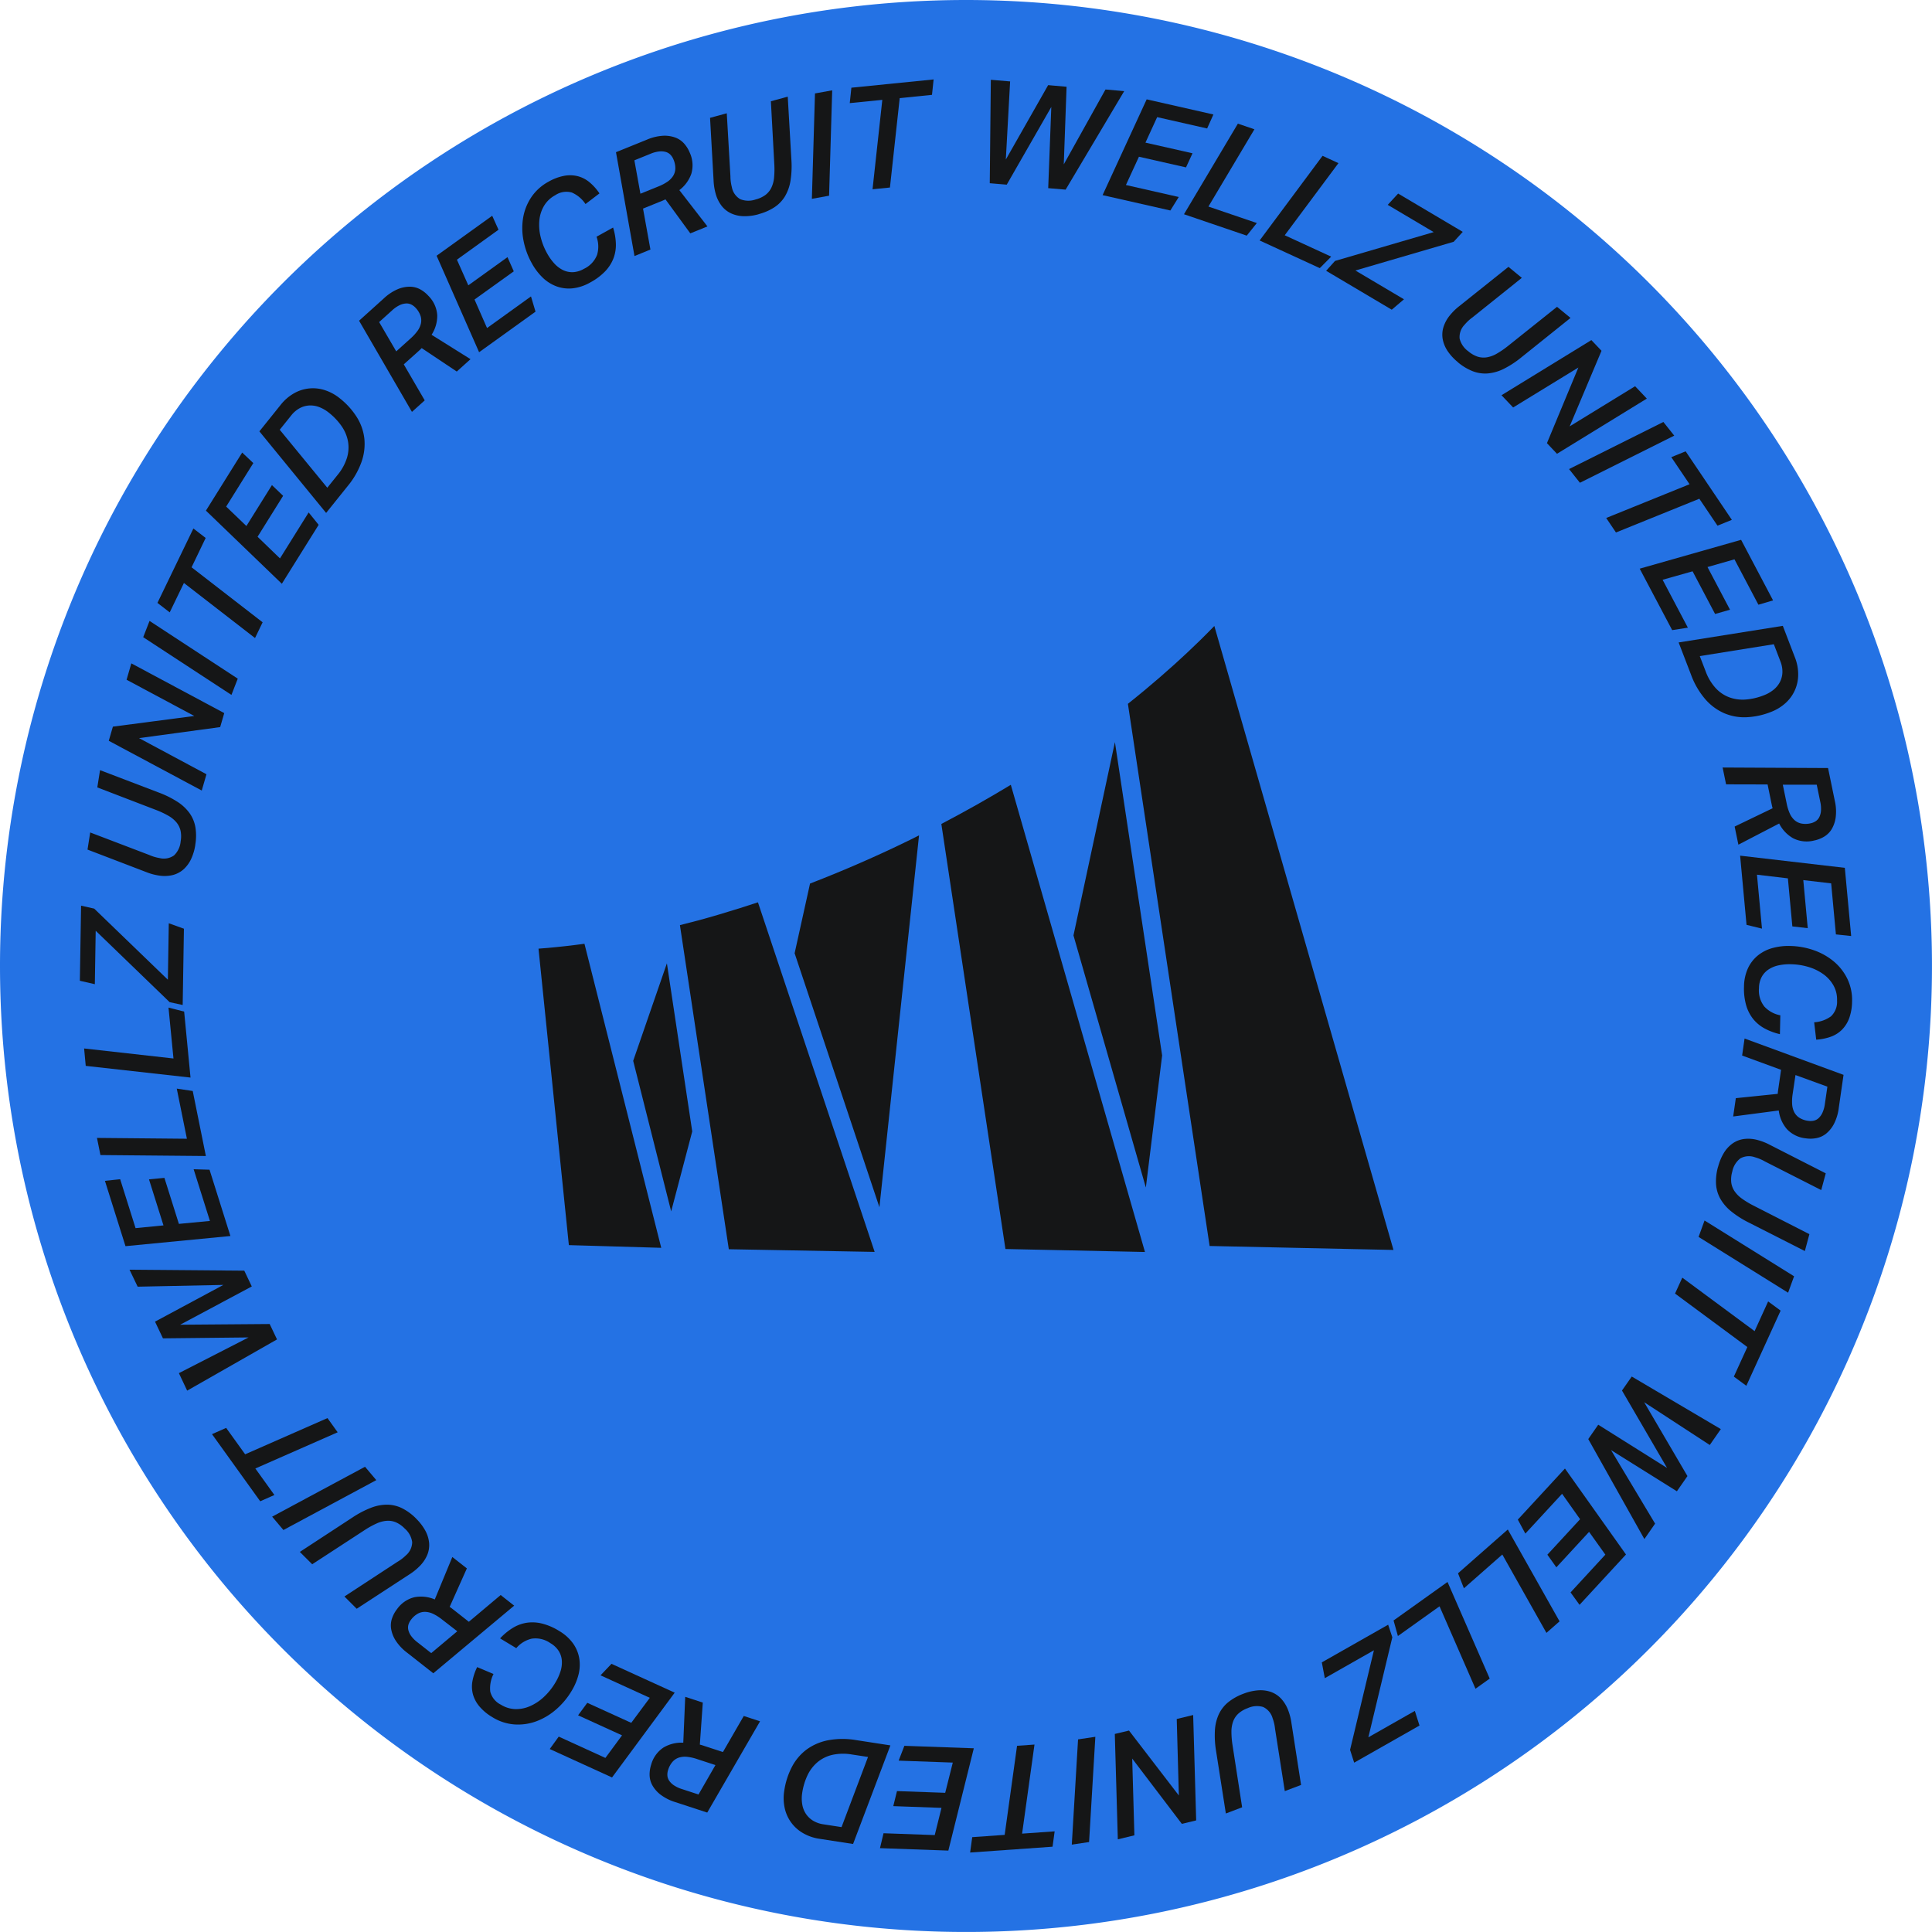 <svg id="グループ_169140" data-name="グループ 169140" xmlns="http://www.w3.org/2000/svg" width="118.689" height="118.688" viewBox="0 0 118.689 118.688">
  <path id="パス_1319074" data-name="パス 1319074" d="M59.344,0A59.344,59.344,0,1,1,0,59.344,59.344,59.344,0,0,1,59.344,0" fill="#2472e4"/>
  <path id="パス_1319075" data-name="パス 1319075" d="M95.051,115.423,91.114,89.311q.54-.283,1.069-.572,1.111-.6,2.182-1.229.513-.3,1.017-.605l8.241,28.7Zm-16.977.014h-.017l-3-19.891,0-.021c.369-.093.738-.185,1.111-.286.853-.23,1.717-.489,2.589-.763q.542-.17,1.09-.352L87.017,115.6Zm29.521-.2-5.02-33.307c.349-.278.69-.558,1.028-.837q.947-.786,1.83-1.584.79-.713,1.528-1.433.474-.464.924-.928L118.89,115.48Zm-39.324-.052-.04,0L66.366,96.971c.376-.027.754-.058,1.137-.1.178-.018.362-.038.543-.058q.566-.063,1.143-.143l4.717,18.679Zm3.912-11.322,2.071-5.991L75.81,108.2l-1.294,4.912ZM82.1,97.253l.947-4.281c2.051-.792,4.127-1.694,6.209-2.715.164-.081.325-.164.488-.247L87.31,112.857Zm17.131-1.095,2.546-11.876,2.9,19.248-1,8.114Z" transform="translate(-33.284 -38.692)" fill="#151617"/>
  <path id="パス_1319076" data-name="パス 1319076" d="M126.64,16.582l-1.07-.091.19-4.989-2.738,4.774-1.043-.088.066-6.354,1.185.1-.264,4.8,2.6-4.572,1.132.1-.172,4.768,2.563-4.6,1.149.1Z" transform="translate(-61.175 -4.932)" fill="#151617"/>
  <path id="パス_1319077" data-name="パス 1319077" d="M139.236,13.337l-.719,1.566,2.891.655-.4.866-2.891-.655-.8,1.738,3.246.736-.516.829-4.163-.944,2.708-5.884,4.1.93-.386.859Z" transform="translate(-68.148 -6.141)" fill="#151617"/>
  <path id="パス_1319078" data-name="パス 1319078" d="M145.916,20.8l3.311-5.566,1.016.346-2.826,4.748,2.974,1.012-.62.774Z" transform="translate(-73.18 -7.638)" fill="#151617"/>
  <path id="パス_1319079" data-name="パス 1319079" d="M155.238,24.409l3.866-5.2.976.449-3.3,4.431,2.854,1.314-.7.705Z" transform="translate(-77.855 -9.636)" fill="#151617"/>
  <path id="パス_1319080" data-name="パス 1319080" d="M167.465,30.99,163.434,28.6l.545-.606,6.063-1.771-2.824-1.674.639-.694,3.97,2.353-.557.609-6.039,1.765,2.985,1.769Z" transform="translate(-81.965 -11.964)" fill="#151617"/>
  <path id="パス_1319081" data-name="パス 1319081" d="M178.712,38.743a3.153,3.153,0,0,1-.62-.664,1.973,1.973,0,0,1-.31-.72,1.58,1.58,0,0,1,.036-.757,2.153,2.153,0,0,1,.426-.77,3.465,3.465,0,0,1,.559-.54l3.012-2.407.822.676-3.028,2.427a2.641,2.641,0,0,0-.486.451,1.081,1.081,0,0,0-.308.85,1.349,1.349,0,0,0,.537.786,1.721,1.721,0,0,0,.574.329,1.25,1.25,0,0,0,.571.038,1.827,1.827,0,0,0,.6-.223,5.417,5.417,0,0,0,.668-.456l3.035-2.422.829.682-3.028,2.428a5.85,5.85,0,0,1-1.073.7,2.74,2.74,0,0,1-.979.282,2.119,2.119,0,0,1-.927-.136,3.309,3.309,0,0,1-.915-.551" transform="translate(-89.146 -16.492)" fill="#151617"/>
  <path id="パス_1319082" data-name="パス 1319082" d="M187.839,48.246,189.77,43.6l-4.008,2.455-.715-.753,5.521-3.387.623.657-1.957,4.644,4.021-2.467.72.76L188.455,48.9Z" transform="translate(-92.805 -21.022)" fill="#151617"/>
  <path id="パス_1319083" data-name="パス 1319083" d="M193.372,54.9l5.794-2.894.668.84-5.794,2.895Z" transform="translate(-96.98 -26.083)" fill="#151617"/>
  <path id="パス_1319084" data-name="パス 1319084" d="M203.67,58.535l-5.121,2.073-.6-.891,5.121-2.073-1.122-1.663.881-.359,2.839,4.209-.882.359Z" transform="translate(-99.275 -27.896)" fill="#151617"/>
  <path id="パス_1319085" data-name="パス 1319085" d="M207.9,67.727l-1.657.473,1.383,2.622-.916.262-1.383-2.622-1.842.52,1.553,2.944-.965.149L202.078,68.3l6.23-1.772,1.963,3.721-.9.266Z" transform="translate(-101.346 -33.365)" fill="#151617"/>
  <path id="パス_1319086" data-name="パス 1319086" d="M206.876,78.151l6.4-1.02.744,1.939a2.824,2.824,0,0,1,.2,1.087,2.345,2.345,0,0,1-.8,1.738,2.838,2.838,0,0,1-.881.528,4.582,4.582,0,0,1-1.521.323,3.135,3.135,0,0,1-1.368-.259,3.284,3.284,0,0,1-1.15-.865,4.884,4.884,0,0,1-.862-1.489Zm1.661,1.777a3.112,3.112,0,0,0,.612,1.025,2.177,2.177,0,0,0,.836.567,2.388,2.388,0,0,0,1,.138,3.818,3.818,0,0,0,1.126-.261,2.183,2.183,0,0,0,.578-.326,1.51,1.51,0,0,0,.4-.472,1.406,1.406,0,0,0,.162-.595,1.694,1.694,0,0,0-.126-.7l-.4-1.044-4.55.729Z" transform="translate(-103.752 -38.683)" fill="#151617"/>
  <path id="パス_1319087" data-name="パス 1319087" d="M212.51,95.623l-.213-1.034,6.477.032.414,2.008a2.929,2.929,0,0,1,.056,1.021,1.932,1.932,0,0,1-.248.727,1.368,1.368,0,0,1-.467.463,1.934,1.934,0,0,1-.6.231,1.847,1.847,0,0,1-1.3-.136,2.153,2.153,0,0,1-.858-.906l-2.505,1.3-.23-1.113,2.333-1.124a1.765,1.765,0,0,1-.045-.177l-.039-.186-.225-1.1Zm3.727,1.2a2.849,2.849,0,0,0,.175.566,1.246,1.246,0,0,0,.286.417.9.9,0,0,0,.422.221,1.361,1.361,0,0,0,.578-.01.919.919,0,0,0,.306-.123.638.638,0,0,0,.226-.246,1.057,1.057,0,0,0,.109-.394,1.911,1.911,0,0,0-.045-.566l-.215-1.043-2.085,0Z" transform="translate(-106.471 -47.438)" fill="#151617"/>
  <path id="パス_1319088" data-name="パス 1319088" d="M220.045,107.156l-1.712-.2.274,2.952-.946-.108-.274-2.952-1.9-.225.308,3.314-.949-.233-.394-4.25,6.433.748.389,4.189-.937-.1Z" transform="translate(-107.551 -52.888)" fill="#151617"/>
  <path id="パス_1319089" data-name="パス 1319089" d="M219.241,121.27a1.938,1.938,0,0,0,1.034-.367,1.224,1.224,0,0,0,.372-.968,1.77,1.77,0,0,0-.21-.91,2.136,2.136,0,0,0-.61-.693,3.011,3.011,0,0,0-.909-.452,3.981,3.981,0,0,0-1.105-.176,3.2,3.2,0,0,0-.752.067,1.8,1.8,0,0,0-.619.252,1.293,1.293,0,0,0-.424.461,1.494,1.494,0,0,0-.167.693,1.587,1.587,0,0,0,.334,1.131,1.778,1.778,0,0,0,.977.533L217.137,122a3.766,3.766,0,0,1-.92-.34,2.343,2.343,0,0,1-.706-.571,2.422,2.422,0,0,1-.442-.844,3.683,3.683,0,0,1-.138-1.162,2.789,2.789,0,0,1,.234-1.113,2.221,2.221,0,0,1,.6-.79,2.446,2.446,0,0,1,.889-.463,3.677,3.677,0,0,1,1.113-.135,4.664,4.664,0,0,1,1.459.264,3.941,3.941,0,0,1,1.223.689,3.241,3.241,0,0,1,.832,1.067,2.979,2.979,0,0,1,.288,1.4,3.076,3.076,0,0,1-.174,1.012,1.975,1.975,0,0,1-.447.713,1.851,1.851,0,0,1-.689.432,3.269,3.269,0,0,1-.892.179Z" transform="translate(-107.791 -58.468)" fill="#151617"/>
  <path id="パス_1319090" data-name="パス 1319090" d="M214.157,129.033l.151-1.045,6.08,2.232-.293,2.029a2.948,2.948,0,0,1-.294.98,1.919,1.919,0,0,1-.481.6,1.358,1.358,0,0,1-.6.277,1.9,1.9,0,0,1-.639.015,1.845,1.845,0,0,1-1.173-.568,2.152,2.152,0,0,1-.5-1.144l-2.8.368.162-1.125,2.576-.265a1.764,1.764,0,0,1,.017-.181c.008-.061.017-.125.027-.189l.16-1.107Zm3.1,2.393a2.863,2.863,0,0,0-.027.593,1.254,1.254,0,0,0,.127.489.9.9,0,0,0,.322.351,1.351,1.351,0,0,0,.547.187.935.935,0,0,0,.329-.011.645.645,0,0,0,.3-.155,1.048,1.048,0,0,0,.236-.333,1.9,1.9,0,0,0,.151-.548l.153-1.054-1.96-.713Z" transform="translate(-107.133 -64.188)" fill="#151617"/>
  <path id="パス_1319091" data-name="パス 1319091" d="M211.615,142.053a3.145,3.145,0,0,1,.349-.839,1.972,1.972,0,0,1,.528-.579,1.583,1.583,0,0,1,.7-.279,2.155,2.155,0,0,1,.877.07,3.481,3.481,0,0,1,.722.287l3.435,1.751-.277,1.028-3.461-1.758a2.635,2.635,0,0,0-.611-.257,1.083,1.083,0,0,0-.9.07,1.35,1.35,0,0,0-.495.814,1.726,1.726,0,0,0-.062.659,1.24,1.24,0,0,0,.2.537,1.846,1.846,0,0,0,.452.457,5.37,5.37,0,0,0,.691.42l3.458,1.767-.279,1.037-3.46-1.758a5.836,5.836,0,0,1-1.078-.69,2.743,2.743,0,0,1-.66-.775,2.13,2.13,0,0,1-.259-.9,3.3,3.3,0,0,1,.125-1.06" transform="translate(-106.064 -70.382)" fill="#151617"/>
  <path id="パス_1319092" data-name="パス 1319092" d="M209.7,150.415l5.5,3.427-.367,1.009-5.5-3.427Z" transform="translate(-104.984 -75.436)" fill="#151617"/>
  <path id="パス_1319093" data-name="パス 1319093" d="M210.876,161.722l-4.442-3.285.446-.977,4.442,3.285.832-1.825.767.565-2.107,4.618-.767-.565Z" transform="translate(-103.531 -78.969)" fill="#151617"/>
  <path id="パス_1319094" data-name="パス 1319094" d="M195.739,173.487l.613-.882,4.228,2.656-2.769-4.756.6-.86,5.472,3.229-.679.977-4.031-2.629,2.66,4.539-.649.933-4.046-2.53,2.707,4.518-.658.948Z" transform="translate(-98.167 -85.08)" fill="#151617"/>
  <path id="パス_1319095" data-name="パス 1319095" d="M192.436,186.268l-1-1.4-2.01,2.179-.552-.776,2.01-2.179-1.106-1.563-2.257,2.446-.462-.86,2.895-3.137,3.749,5.281-2.853,3.092-.552-.763Z" transform="translate(-93.814 -90.761)" fill="#151617"/>
  <path id="パス_1319096" data-name="パス 1319096" d="M182.744,188.5l3.18,5.642-.806.709-2.711-4.814-2.359,2.076-.362-.922Z" transform="translate(-90.115 -94.538)" fill="#151617"/>
  <path id="パス_1319097" data-name="パス 1319097" d="M175.057,194.962l2.592,5.936-.874.624-2.209-5.064-2.557,1.825-.267-.955Z" transform="translate(-86.131 -97.777)" fill="#151617"/>
  <path id="パス_1319098" data-name="パス 1319098" d="M162.9,202.543l4.075-2.314.256.774-1.472,6.143,2.855-1.622.286.9-4.013,2.28-.252-.786L166.1,201.8l-3.017,1.714Z" transform="translate(-81.696 -100.418)" fill="#151617"/>
  <path id="パス_1319099" data-name="パス 1319099" d="M151.467,208.52a3.143,3.143,0,0,1,.884-.207,1.977,1.977,0,0,1,.779.088,1.594,1.594,0,0,1,.639.408,2.175,2.175,0,0,1,.457.753,3.5,3.5,0,0,1,.19.753l.592,3.81-1,.378-.6-3.835a2.623,2.623,0,0,0-.15-.646,1.083,1.083,0,0,0-.584-.689,1.354,1.354,0,0,0-.95.075,1.726,1.726,0,0,0-.57.335,1.247,1.247,0,0,0-.318.476,1.843,1.843,0,0,0-.106.634,5.457,5.457,0,0,0,.064.806l.593,3.838-1,.381-.6-3.835a5.786,5.786,0,0,1-.072-1.277,2.737,2.737,0,0,1,.242-.989,2.121,2.121,0,0,1,.579-.738,3.321,3.321,0,0,1,.933-.519" transform="translate(-75.079 -104.469)" fill="#151617"/>
  <path id="パス_1319100" data-name="パス 1319100" d="M138.261,212.318l3.063,3.989-.13-4.7,1.009-.244.185,6.474-.88.213-3.05-4.011.134,4.715-1.018.246-.185-6.474Z" transform="translate(-68.903 -106.004)" fill="#151617"/>
  <path id="パス_1319101" data-name="パス 1319101" d="M133.536,214.045l-.385,6.465-1.062.16.385-6.466Z" transform="translate(-66.245 -107.348)" fill="#151617"/>
  <path id="パス_1319102" data-name="パス 1319102" d="M121.683,220.548l.761-5.472,1.071-.076-.761,5.472,2-.141-.129.944-5.064.358.129-.944Z" transform="translate(-59.963 -107.826)" fill="#151617"/>
  <path id="パス_1319103" data-name="パス 1319103" d="M111.81,220.64l.415-1.672-2.962-.106.228-.924,2.962.105.466-1.857-3.326-.119.352-.911,4.266.152-1.565,6.285-4.2-.15.219-.916Z" transform="translate(-54.386 -107.905)" fill="#151617"/>
  <path id="パス_1319104" data-name="パス 1319104" d="M103.137,214.7l-2.293,6.057-2.052-.317a2.826,2.826,0,0,1-1.044-.363,2.344,2.344,0,0,1-1.111-1.559,2.854,2.854,0,0,1-.021-1.027,4.6,4.6,0,0,1,.476-1.48,3.133,3.133,0,0,1,.9-1.059,3.3,3.3,0,0,1,1.322-.568,4.9,4.9,0,0,1,1.721-.008Zm-2.368.559a3.109,3.109,0,0,0-1.193.022,2.184,2.184,0,0,0-.908.443,2.4,2.4,0,0,0-.618.8,3.847,3.847,0,0,0-.333,1.107,2.166,2.166,0,0,0,0,.664,1.514,1.514,0,0,0,.21.581,1.42,1.42,0,0,0,.436.436,1.7,1.7,0,0,0,.668.238l1.105.17,1.627-4.31Z" transform="translate(-48.437 -107.475)" fill="#151617"/>
  <path id="パス_1319105" data-name="パス 1319105" d="M85.846,210.3l1,.328-3.244,5.606-1.949-.638a2.947,2.947,0,0,1-.915-.458,1.92,1.92,0,0,1-.507-.577,1.363,1.363,0,0,1-.17-.635,1.945,1.945,0,0,1,.095-.632,1.849,1.849,0,0,1,.762-1.058,2.158,2.158,0,0,1,1.212-.294l.119-2.818,1.08.353-.182,2.583a1.8,1.8,0,0,1,.175.048l.181.06,1.063.347Zm-2.89,2.64a2.816,2.816,0,0,0-.579-.129,1.252,1.252,0,0,0-.5.041.9.9,0,0,0-.4.256,1.346,1.346,0,0,0-.278.507.908.908,0,0,0-.046.326.647.647,0,0,0,.1.318,1.05,1.05,0,0,0,.288.291,1.891,1.891,0,0,0,.513.242l1.012.331,1.04-1.807Z" transform="translate(-40.154 -104.882)" fill="#151617"/>
  <path id="パス_1319106" data-name="パス 1319106" d="M71.168,210.834l1.023-1.387-2.7-1.231.565-.767,2.7,1.23,1.141-1.537-3.028-1.382.673-.707,3.884,1.772-3.85,5.209-3.827-1.747.553-.762Z" transform="translate(-33.977 -102.839)" fill="#151617"/>
  <path id="パス_1319107" data-name="パス 1319107" d="M59.5,203.112a1.938,1.938,0,0,0-.2,1.079,1.224,1.224,0,0,0,.653.806,1.776,1.776,0,0,0,.894.272,2.133,2.133,0,0,0,.9-.183,3.021,3.021,0,0,0,.845-.562,3.961,3.961,0,0,0,.7-.87,3.215,3.215,0,0,0,.317-.685,1.792,1.792,0,0,0,.09-.662,1.287,1.287,0,0,0-.188-.6,1.487,1.487,0,0,0-.517-.49,1.591,1.591,0,0,0-1.147-.275,1.773,1.773,0,0,0-.949.582l-.994-.6a3.76,3.76,0,0,1,.754-.627,2.328,2.328,0,0,1,.847-.327,2.41,2.41,0,0,1,.953.038,3.68,3.68,0,0,1,1.075.46,2.785,2.785,0,0,1,.848.759,2.22,2.22,0,0,1,.385.914,2.45,2.45,0,0,1-.042,1,3.677,3.677,0,0,1-.439,1.031,4.622,4.622,0,0,1-.957,1.133,3.922,3.922,0,0,1-1.208.716,3.238,3.238,0,0,1-1.339.189,2.966,2.966,0,0,1-1.353-.447,3.076,3.076,0,0,1-.791-.656,1.977,1.977,0,0,1-.4-.743,1.858,1.858,0,0,1-.031-.814,3.281,3.281,0,0,1,.29-.862Z" transform="translate(-29.182 -100.273)" fill="#151617"/>
  <path id="パス_1319108" data-name="パス 1319108" d="M54.914,194.222l.83.653-4.969,4.154-1.612-1.267a2.934,2.934,0,0,1-.7-.744,1.908,1.908,0,0,1-.279-.715,1.354,1.354,0,0,1,.058-.655,1.914,1.914,0,0,1,.306-.561,1.843,1.843,0,0,1,1.078-.733,2.151,2.151,0,0,1,1.24.139l1.078-2.607.893.7-1.057,2.364a1.721,1.721,0,0,1,.149.106l.151.118.879.691Zm-3.62,1.489a2.84,2.84,0,0,0-.5-.319,1.244,1.244,0,0,0-.487-.135.9.9,0,0,0-.465.1,1.347,1.347,0,0,0-.435.381.927.927,0,0,0-.155.29.643.643,0,0,0-.013.333,1.047,1.047,0,0,0,.171.371,1.91,1.91,0,0,0,.4.4l.838.658,1.6-1.342Z" transform="translate(-24.156 -96.234)" fill="#151617"/>
  <path id="パス_1319109" data-name="パス 1319109" d="M44.1,186.3a3.188,3.188,0,0,1,.553.721,1.975,1.975,0,0,1,.239.747,1.586,1.586,0,0,1-.109.75,2.157,2.157,0,0,1-.5.725,3.434,3.434,0,0,1-.608.484l-3.23,2.106-.754-.753,3.249-2.125a2.658,2.658,0,0,0,.526-.4,1.083,1.083,0,0,0,.388-.816,1.347,1.347,0,0,0-.459-.834,1.72,1.72,0,0,0-.54-.382,1.232,1.232,0,0,0-.565-.093,1.817,1.817,0,0,0-.621.164,5.275,5.275,0,0,0-.709.389L37.712,189.1l-.76-.759,3.248-2.125a5.84,5.84,0,0,1,1.136-.591,2.721,2.721,0,0,1,1-.186,2.119,2.119,0,0,1,.91.225,3.3,3.3,0,0,1,.857.636" transform="translate(-18.532 -93.002)" fill="#151617"/>
  <path id="パス_1319110" data-name="パス 1319110" d="M39.938,181.586l-5.706,3.065-.692-.821,5.706-3.065Z" transform="translate(-16.821 -90.657)" fill="#151617"/>
  <path id="パス_1319111" data-name="パス 1319111" d="M28.164,176.991l5.058-2.224.626.872-5.057,2.224,1.17,1.629-.871.385-2.962-4.123.87-.385Z" transform="translate(-13.104 -87.649)" fill="#151617"/>
  <path id="パス_1319112" data-name="パス 1319112" d="M23.017,156.537l.461.97-4.4,2.351,5.5-.043.45.946-5.52,3.147L19,162.833l4.282-2.194-5.261.056-.488-1.026,4.2-2.256-5.266.108-.5-1.042Z" transform="translate(-8.01 -78.476)" fill="#151617"/>
  <path id="パス_1319113" data-name="パス 1319113" d="M14.813,147.716l1.715-.168-.89-2.827.947-.093.89,2.827,1.906-.181-1-3.175.976.028L20.64,148.2l-6.446.624-1.263-4.013.936-.1Z" transform="translate(-6.485 -72.268)" fill="#151617"/>
  <path id="パス_1319114" data-name="パス 1319114" d="M18.642,138.3l-6.477-.058-.212-1.053,5.524.051-.623-3.08.981.146Z" transform="translate(-5.995 -67.283)" fill="#151617"/>
  <path id="パス_1319115" data-name="パス 1319115" d="M16.9,128.477l-6.437-.719-.1-1.069,5.49.615-.305-3.126.961.245Z" transform="translate(-5.196 -62.278)" fill="#151617"/>
  <path id="パス_1319116" data-name="パス 1319116" d="M16.239,113.031l-.076,4.686-.8-.173-4.544-4.388-.053,3.283-.92-.21.075-4.614.805.181,4.527,4.369.056-3.469Z" transform="translate(-4.94 -55.977)" fill="#151617"/>
  <path id="パス_1319117" data-name="パス 1319117" d="M17.405,99.5a3.152,3.152,0,0,1-.259.871,1.971,1.971,0,0,1-.464.632,1.592,1.592,0,0,1-.671.352,2.177,2.177,0,0,1-.879.022,3.483,3.483,0,0,1-.749-.209l-3.6-1.379.166-1.052,3.626,1.383a2.659,2.659,0,0,0,.635.19,1.081,1.081,0,0,0,.889-.164,1.349,1.349,0,0,0,.406-.861,1.716,1.716,0,0,0-.007-.661,1.237,1.237,0,0,0-.256-.512,1.829,1.829,0,0,0-.5-.406,5.356,5.356,0,0,0-.732-.345l-3.625-1.392.168-1.06,3.626,1.383a5.828,5.828,0,0,1,1.145.572,2.727,2.727,0,0,1,.738.7,2.117,2.117,0,0,1,.352.868,3.322,3.322,0,0,1-.012,1.068" transform="translate(-5.407 -47.596)" fill="#151617"/>
  <path id="パス_1319118" data-name="パス 1319118" d="M20.25,85.669l-4.984.677,4.142,2.22-.29,1L13.406,86.51l.253-.869,5-.656L14.5,82.76l.292-1.006L20.5,84.809Z" transform="translate(-6.724 -41.001)" fill="#151617"/>
  <path id="パス_1319119" data-name="パス 1319119" d="M23.07,81.068,17.65,77.522l.389-1,5.419,3.547Z" transform="translate(-8.852 -38.377)" fill="#151617"/>
  <path id="パス_1319120" data-name="パス 1319120" d="M21.5,67.521,25.865,70.9l-.467.967-4.368-3.383-.873,1.806-.754-.582,2.209-4.571.754.582Z" transform="translate(-9.731 -32.67)" fill="#151617"/>
  <path id="パス_1319121" data-name="パス 1319121" d="M26.623,59.092l1.243,1.194,1.569-2.514.687.659-1.57,2.515,1.377,1.33,1.762-2.823.614.76-2.261,3.621L25.38,59.341l2.227-3.568.684.647Z" transform="translate(-12.729 -27.971)" fill="#151617"/>
  <path id="パス_1319122" data-name="パス 1319122" d="M36.063,55.508l-4.1-5.011,1.3-1.62a2.825,2.825,0,0,1,.836-.723A2.344,2.344,0,0,1,36,47.971a2.854,2.854,0,0,1,.9.494,4.607,4.607,0,0,1,1.044,1.151,3.146,3.146,0,0,1,.466,1.313,3.3,3.3,0,0,1-.168,1.43,4.88,4.88,0,0,1-.852,1.495Zm.7-2.33a3.1,3.1,0,0,0,.577-1.045,2.18,2.18,0,0,0,.069-1.008,2.4,2.4,0,0,0-.387-.936,3.852,3.852,0,0,0-.793-.841,2.2,2.2,0,0,0-.573-.335,1.508,1.508,0,0,0-.608-.107,1.4,1.4,0,0,0-.595.16,1.688,1.688,0,0,0-.54.46l-.7.872,2.922,3.562Z" transform="translate(-16.028 -23.997)" fill="#151617"/>
  <path id="パス_1319123" data-name="パス 1319123" d="M48.287,42.312l-.785.707-3.248-5.6,1.523-1.373a2.943,2.943,0,0,1,.853-.565,1.91,1.91,0,0,1,.752-.152,1.356,1.356,0,0,1,.636.167,1.942,1.942,0,0,1,.5.4,1.845,1.845,0,0,1,.538,1.187,2.15,2.15,0,0,1-.348,1.2L51.1,39.781l-.844.76L48.1,39.1a1.662,1.662,0,0,1-.13.129l-.141.128L47,40.1Zm-.851-3.82a2.824,2.824,0,0,0,.4-.438,1.245,1.245,0,0,0,.216-.457.9.9,0,0,0-.022-.475,1.354,1.354,0,0,0-.3-.493.924.924,0,0,0-.26-.2.643.643,0,0,0-.326-.07,1.057,1.057,0,0,0-.4.105,1.91,1.91,0,0,0-.466.325l-.791.713,1.05,1.8Z" transform="translate(-22.195 -17.716)" fill="#151617"/>
  <path id="パス_1319124" data-name="パス 1319124" d="M55.059,29.29l.7,1.576,2.407-1.731.386.871L56.14,31.737l.769,1.753,2.7-1.943.279.936-3.466,2.492-2.611-5.927,3.416-2.456.387.858Z" transform="translate(-26.989 -13.337)" fill="#151617"/>
  <path id="パス_1319125" data-name="パス 1319125" d="M68.249,23.373a1.932,1.932,0,0,0-.839-.707,1.225,1.225,0,0,0-1.024.167,1.776,1.776,0,0,0-.679.641,2.133,2.133,0,0,0-.29.876,3.024,3.024,0,0,0,.069,1.012,4,4,0,0,0,.406,1.043,3.2,3.2,0,0,0,.437.615,1.8,1.8,0,0,0,.53.406,1.3,1.3,0,0,0,.612.133,1.488,1.488,0,0,0,.682-.206,1.589,1.589,0,0,0,.808-.859,1.779,1.779,0,0,0-.034-1.113l1.017-.564a3.75,3.75,0,0,1,.17.966,2.343,2.343,0,0,1-.137.9,2.406,2.406,0,0,1-.506.808,3.662,3.662,0,0,1-.933.7,2.79,2.79,0,0,1-1.08.36,2.219,2.219,0,0,1-.984-.119,2.44,2.44,0,0,1-.849-.533,3.686,3.686,0,0,1-.677-.893,4.643,4.643,0,0,1-.508-1.393,3.916,3.916,0,0,1-.022-1.4,3.226,3.226,0,0,1,.5-1.257A2.986,2.986,0,0,1,65.978,22a3.081,3.081,0,0,1,.962-.361,1.975,1.975,0,0,1,.841.025,1.856,1.856,0,0,1,.721.376,3.261,3.261,0,0,1,.605.679Z" transform="translate(-32.28 -10.838)" fill="#151617"/>
  <path id="パス_1319126" data-name="パス 1319126" d="M78.031,23.72l-.979.4L75.915,17.74l1.9-.77a2.94,2.94,0,0,1,.994-.24,1.92,1.92,0,0,1,.76.114,1.359,1.359,0,0,1,.54.375,1.935,1.935,0,0,1,.335.544,1.848,1.848,0,0,1,.1,1.3,2.155,2.155,0,0,1-.737,1.007l1.727,2.23-1.053.427-1.527-2.091a1.787,1.787,0,0,1-.165.076l-.177.072-1.036.42Zm.505-3.882a2.825,2.825,0,0,0,.525-.275,1.244,1.244,0,0,0,.358-.356.9.9,0,0,0,.142-.455,1.352,1.352,0,0,0-.115-.567.912.912,0,0,0-.175-.278.649.649,0,0,0-.282-.178,1.059,1.059,0,0,0-.408-.036,1.905,1.905,0,0,0-.549.146l-.987.4.371,2.052Z" transform="translate(-38.073 -8.39)" fill="#151617"/>
  <path id="パス_1319127" data-name="パス 1319127" d="M90.491,19.142a3.168,3.168,0,0,1-.9.12,1.959,1.959,0,0,1-.767-.164,1.582,1.582,0,0,1-.6-.468,2.165,2.165,0,0,1-.381-.794,3.485,3.485,0,0,1-.116-.768l-.217-3.849,1.027-.28.225,3.876a2.632,2.632,0,0,0,.086.657,1.08,1.08,0,0,0,.514.743,1.349,1.349,0,0,0,.952.018,1.723,1.723,0,0,0,.6-.278,1.239,1.239,0,0,0,.362-.443,1.84,1.84,0,0,0,.167-.62,5.431,5.431,0,0,0,.015-.809L91.247,12.2l1.036-.282.224,3.875a5.815,5.815,0,0,1-.053,1.279,2.734,2.734,0,0,1-.337.961,2.121,2.121,0,0,1-.649.677,3.318,3.318,0,0,1-.979.427" transform="translate(-43.889 -5.98)" fill="#151617"/>
  <path id="パス_1319128" data-name="パス 1319128" d="M100.057,17.8l.191-6.474,1.057-.191-.191,6.474Z" transform="translate(-50.181 -5.586)" fill="#151617"/>
  <path id="パス_1319129" data-name="パス 1319129" d="M107.8,10.94l-.6,5.492-1.069.107.6-5.492-2,.2.1-.947,5.052-.508-.1.947Z" transform="translate(-52.528 -4.912)" fill="#151617"/>
</svg>
